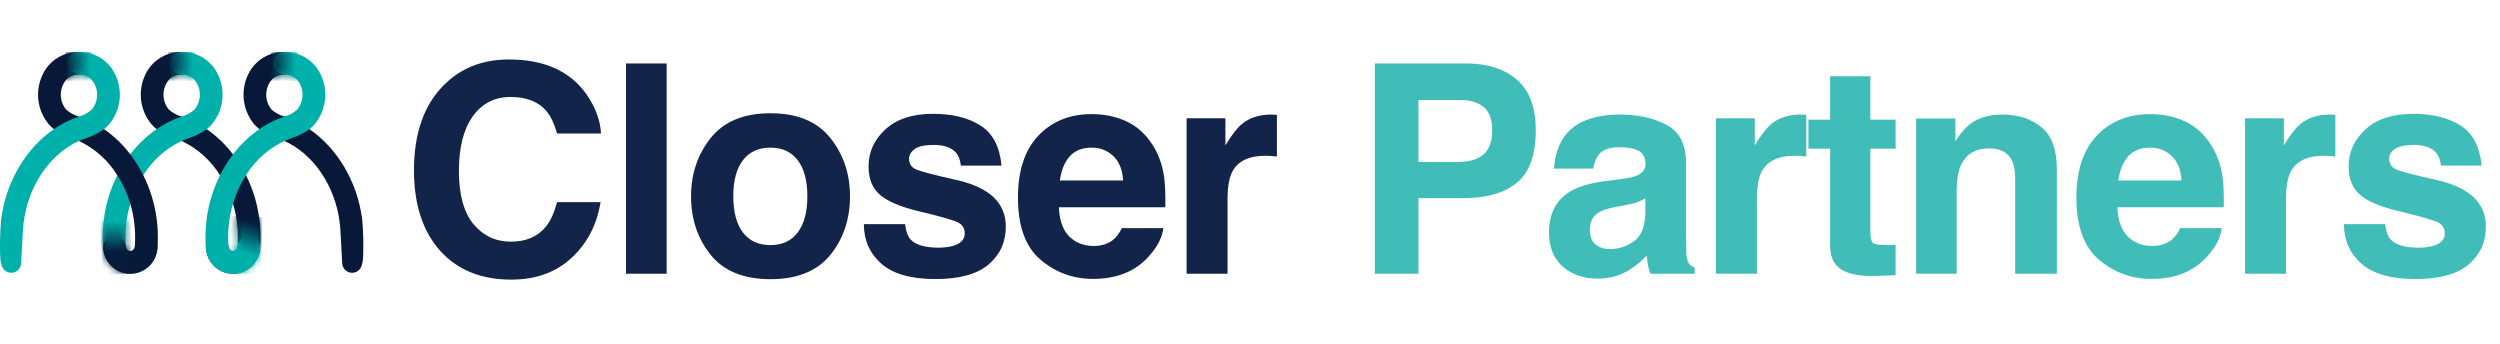 <svg width="385" height="53" viewBox="0 0 385 53" fill="none" xmlns="http://www.w3.org/2000/svg">
<path d="M63.751 26.23C63.751 20.576 65.267 16.218 68.299 13.156C70.936 10.49 74.29 9.157 78.362 9.157C83.811 9.157 87.796 10.944 90.315 14.518C91.707 16.525 92.454 18.539 92.557 20.561H85.789C85.35 19.008 84.786 17.836 84.097 17.045C82.867 15.639 81.043 14.936 78.626 14.936C76.165 14.936 74.224 15.932 72.803 17.924C71.382 19.902 70.672 22.707 70.672 26.34C70.672 29.973 71.419 32.697 72.913 34.514C74.422 36.315 76.334 37.216 78.648 37.216C81.021 37.216 82.83 36.44 84.075 34.887C84.764 34.052 85.335 32.8 85.789 31.13H92.491C91.905 34.66 90.403 37.531 87.986 39.743C85.584 41.955 82.501 43.061 78.736 43.061C74.078 43.061 70.415 41.567 67.749 38.578C65.084 35.576 63.751 31.459 63.751 26.23ZM102.665 42.16H96.403V9.772H102.665V42.16ZM118.64 37.743C120.471 37.743 121.877 37.092 122.859 35.788C123.84 34.484 124.331 32.631 124.331 30.229C124.331 27.826 123.84 25.981 122.859 24.692C121.877 23.388 120.471 22.736 118.64 22.736C116.809 22.736 115.395 23.388 114.399 24.692C113.418 25.981 112.927 27.826 112.927 30.229C112.927 32.631 113.418 34.484 114.399 35.788C115.395 37.092 116.809 37.743 118.64 37.743ZM130.901 30.229C130.901 33.745 129.89 36.755 127.868 39.26C125.847 41.75 122.778 42.995 118.662 42.995C114.546 42.995 111.477 41.75 109.455 39.26C107.434 36.755 106.423 33.745 106.423 30.229C106.423 26.772 107.434 23.776 109.455 21.242C111.477 18.708 114.546 17.441 118.662 17.441C122.778 17.441 125.847 18.708 127.868 21.242C129.89 23.776 130.901 26.772 130.901 30.229ZM139.383 34.514C139.515 35.627 139.8 36.418 140.24 36.887C141.016 37.722 142.452 38.139 144.547 38.139C145.777 38.139 146.751 37.956 147.469 37.59C148.201 37.224 148.568 36.674 148.568 35.942C148.568 35.239 148.275 34.704 147.689 34.338C147.103 33.972 144.927 33.342 141.163 32.448C138.453 31.774 136.541 30.932 135.428 29.921C134.315 28.925 133.758 27.49 133.758 25.615C133.758 23.403 134.622 21.506 136.351 19.924C138.094 18.327 140.54 17.529 143.69 17.529C146.678 17.529 149.11 18.129 150.985 19.33C152.874 20.517 153.958 22.575 154.237 25.505H147.974C147.886 24.699 147.659 24.062 147.293 23.593C146.605 22.744 145.433 22.319 143.778 22.319C142.415 22.319 141.441 22.531 140.855 22.956C140.284 23.381 139.998 23.879 139.998 24.45C139.998 25.168 140.306 25.688 140.921 26.01C141.536 26.347 143.712 26.926 147.447 27.746C149.937 28.332 151.805 29.218 153.05 30.405C154.28 31.606 154.896 33.107 154.896 34.909C154.896 37.282 154.009 39.223 152.237 40.732C150.479 42.226 147.755 42.973 144.063 42.973C140.299 42.973 137.515 42.182 135.714 40.6C133.926 39.003 133.033 36.974 133.033 34.514H139.383ZM168.102 22.736C166.652 22.736 165.524 23.19 164.718 24.099C163.927 25.007 163.429 26.237 163.224 27.79H172.958C172.856 26.135 172.35 24.882 171.442 24.033C170.548 23.168 169.435 22.736 168.102 22.736ZM168.102 17.573C170.094 17.573 171.889 17.946 173.485 18.693C175.082 19.44 176.4 20.619 177.441 22.231C178.378 23.652 178.986 25.3 179.264 27.175C179.425 28.273 179.491 29.855 179.462 31.921H163.07C163.158 34.323 163.913 36.008 165.334 36.974C166.198 37.575 167.238 37.875 168.454 37.875C169.743 37.875 170.79 37.509 171.596 36.777C172.035 36.381 172.423 35.832 172.76 35.129H179.154C178.993 36.55 178.254 37.993 176.935 39.457C174.884 41.786 172.013 42.951 168.322 42.951C165.275 42.951 162.587 41.97 160.258 40.007C157.929 38.044 156.764 34.85 156.764 30.427C156.764 26.281 157.812 23.102 159.906 20.89C162.016 18.679 164.748 17.573 168.102 17.573ZM195.811 17.639C195.928 17.639 196.023 17.646 196.096 17.66C196.184 17.66 196.367 17.668 196.646 17.683V24.099C196.25 24.055 195.898 24.025 195.591 24.011C195.283 23.996 195.034 23.989 194.844 23.989C192.324 23.989 190.632 24.809 189.768 26.45C189.285 27.372 189.043 28.793 189.043 30.712V42.16H182.737V18.21H188.713V22.385C189.68 20.788 190.522 19.697 191.24 19.111C192.412 18.129 193.936 17.639 195.811 17.639Z" fill="#13244A"/>
<path d="M229.804 20.078C229.804 18.393 229.357 17.192 228.464 16.474C227.585 15.756 226.347 15.397 224.75 15.397H218.444V24.933H224.75C226.347 24.933 227.585 24.545 228.464 23.769C229.357 22.993 229.804 21.762 229.804 20.078ZM236.506 20.034C236.506 23.857 235.539 26.559 233.605 28.142C231.672 29.724 228.91 30.515 225.322 30.515H218.444V42.16H211.721V9.772H225.827C229.079 9.772 231.672 10.607 233.605 12.277C235.539 13.947 236.506 16.533 236.506 20.034ZM253.382 30.515C252.986 30.764 252.583 30.969 252.173 31.13C251.778 31.276 251.228 31.415 250.525 31.547L249.119 31.811C247.8 32.045 246.856 32.331 246.284 32.668C245.318 33.239 244.834 34.125 244.834 35.327C244.834 36.396 245.127 37.172 245.713 37.656C246.314 38.124 247.039 38.359 247.888 38.359C249.236 38.359 250.474 37.963 251.602 37.172C252.744 36.381 253.338 34.938 253.382 32.844V30.515ZM249.58 27.592C250.738 27.446 251.565 27.263 252.063 27.043C252.957 26.662 253.404 26.069 253.404 25.263C253.404 24.282 253.059 23.608 252.371 23.242C251.697 22.861 250.701 22.67 249.383 22.67C247.903 22.67 246.856 23.037 246.24 23.769C245.801 24.311 245.508 25.043 245.362 25.966H239.319C239.451 23.872 240.037 22.15 241.077 20.803C242.732 18.693 245.574 17.639 249.602 17.639C252.224 17.639 254.553 18.159 256.59 19.199C258.626 20.239 259.644 22.201 259.644 25.087V36.074C259.644 36.835 259.658 37.758 259.688 38.842C259.732 39.663 259.856 40.219 260.061 40.512C260.266 40.805 260.574 41.047 260.984 41.237V42.16H254.173C253.982 41.677 253.85 41.222 253.777 40.798C253.704 40.373 253.645 39.889 253.601 39.347C252.737 40.285 251.741 41.083 250.613 41.743C249.265 42.519 247.742 42.907 246.043 42.907C243.875 42.907 242.08 42.292 240.659 41.061C239.253 39.816 238.55 38.059 238.55 35.788C238.55 32.844 239.685 30.712 241.956 29.394C243.201 28.676 245.032 28.163 247.449 27.856L249.58 27.592ZM277.333 17.639C277.45 17.639 277.545 17.646 277.618 17.66C277.706 17.66 277.889 17.668 278.168 17.683V24.099C277.772 24.055 277.421 24.025 277.113 24.011C276.805 23.996 276.556 23.989 276.366 23.989C273.846 23.989 272.154 24.809 271.29 26.45C270.807 27.372 270.565 28.793 270.565 30.712V42.16H264.259V18.21H270.235V22.385C271.202 20.788 272.045 19.697 272.762 19.111C273.934 18.129 275.458 17.639 277.333 17.639ZM278.498 22.89V18.43H281.838V11.75H288.034V18.43H291.923V22.89H288.034V35.546C288.034 36.528 288.159 37.143 288.408 37.392C288.657 37.626 289.418 37.743 290.693 37.743C290.883 37.743 291.081 37.743 291.286 37.743C291.506 37.729 291.718 37.714 291.923 37.7V42.38L288.957 42.49C285.998 42.592 283.977 42.08 282.893 40.952C282.189 40.234 281.838 39.128 281.838 37.634V22.89H278.498ZM308.316 17.639C310.791 17.639 312.813 18.29 314.38 19.594C315.962 20.883 316.753 23.029 316.753 26.032V42.16H310.337V27.592C310.337 26.332 310.169 25.366 309.832 24.692C309.217 23.461 308.045 22.846 306.316 22.846C304.192 22.846 302.735 23.747 301.944 25.549C301.534 26.501 301.329 27.717 301.329 29.196V42.16H295.088V18.254H301.131V21.747C301.936 20.517 302.698 19.631 303.416 19.089C304.705 18.122 306.338 17.639 308.316 17.639ZM331.102 22.736C329.652 22.736 328.524 23.19 327.719 24.099C326.928 25.007 326.43 26.237 326.224 27.79H335.958C335.856 26.135 335.35 24.882 334.442 24.033C333.549 23.168 332.435 22.736 331.102 22.736ZM331.102 17.573C333.095 17.573 334.889 17.946 336.486 18.693C338.082 19.44 339.401 20.619 340.441 22.231C341.378 23.652 341.986 25.3 342.264 27.175C342.426 28.273 342.492 29.855 342.462 31.921H326.071C326.159 34.323 326.913 36.008 328.334 36.974C329.198 37.575 330.238 37.875 331.454 37.875C332.743 37.875 333.79 37.509 334.596 36.777C335.035 36.381 335.424 35.832 335.761 35.129H342.155C341.993 36.55 341.254 37.993 339.935 39.457C337.885 41.786 335.013 42.951 331.322 42.951C328.275 42.951 325.587 41.97 323.258 40.007C320.929 38.044 319.764 34.85 319.764 30.427C319.764 26.281 320.812 23.102 322.907 20.89C325.016 18.679 327.748 17.573 331.102 17.573ZM358.811 17.639C358.928 17.639 359.023 17.646 359.096 17.66C359.184 17.66 359.367 17.668 359.646 17.683V24.099C359.25 24.055 358.899 24.025 358.591 24.011C358.283 23.996 358.034 23.989 357.844 23.989C355.324 23.989 353.633 24.809 352.768 26.45C352.285 27.372 352.043 28.793 352.043 30.712V42.16H345.737V18.21H351.714V22.385C352.68 20.788 353.523 19.697 354.24 19.111C355.412 18.129 356.936 17.639 358.811 17.639ZM367.315 34.514C367.447 35.627 367.733 36.418 368.172 36.887C368.948 37.722 370.384 38.139 372.479 38.139C373.709 38.139 374.683 37.956 375.401 37.59C376.133 37.224 376.5 36.674 376.5 35.942C376.5 35.239 376.207 34.704 375.621 34.338C375.035 33.972 372.859 33.342 369.095 32.448C366.385 31.774 364.473 30.932 363.36 29.921C362.247 28.925 361.69 27.49 361.69 25.615C361.69 23.403 362.554 21.506 364.283 19.924C366.026 18.327 368.472 17.529 371.622 17.529C374.61 17.529 377.042 18.129 378.917 19.33C380.806 20.517 381.89 22.575 382.169 25.505H375.906C375.818 24.699 375.591 24.062 375.225 23.593C374.537 22.744 373.365 22.319 371.71 22.319C370.347 22.319 369.373 22.531 368.787 22.956C368.216 23.381 367.93 23.879 367.93 24.45C367.93 25.168 368.238 25.688 368.853 26.01C369.468 26.347 371.644 26.926 375.379 27.746C377.869 28.332 379.737 29.218 380.982 30.405C382.212 31.606 382.828 33.107 382.828 34.909C382.828 37.282 381.941 39.223 380.169 40.732C378.411 42.226 375.687 42.973 371.995 42.973C368.231 42.973 365.447 42.182 363.646 40.6C361.858 39.003 360.965 36.974 360.965 34.514H367.315Z" fill="#41BDB9"/>
<path d="M40.104 37.653C40.097 37.807 40.09 37.968 40.076 38.115C40.077 38.162 40.075 38.209 40.07 38.255C40.056 38.395 40.042 38.528 40.014 38.667C39.973 38.914 39.907 39.155 39.818 39.388C39.782 39.493 39.734 39.605 39.692 39.709C39.685 39.723 39.678 39.731 39.671 39.745C39.635 39.831 39.592 39.916 39.545 39.996C39.447 40.157 39.349 40.311 39.244 40.458C39.19 40.533 39.131 40.606 39.069 40.675C38.985 40.766 38.908 40.864 38.817 40.948C38.743 41.032 38.662 41.109 38.574 41.178C38.564 41.189 38.552 41.199 38.539 41.206C38.441 41.283 38.35 41.353 38.245 41.423C38.144 41.494 38.039 41.559 37.93 41.619C37.696 41.751 37.451 41.861 37.196 41.948C37.119 41.976 37.049 41.996 36.972 42.018L36.797 42.062C36.728 42.077 36.658 42.089 36.588 42.097C36.538 42.11 36.486 42.117 36.434 42.118C36.364 42.132 36.301 42.139 36.231 42.146C36.203 42.146 36.17 42.153 36.14 42.153L36.035 42.16H35.852C35.776 42.16 35.699 42.153 35.622 42.153C35.594 42.153 35.561 42.146 35.531 42.146C35.517 42.146 35.51 42.146 35.503 42.139C35.437 42.139 35.371 42.132 35.307 42.118C35.272 42.117 35.237 42.112 35.202 42.104C35.115 42.094 35.028 42.078 34.943 42.055C34.901 42.048 34.859 42.034 34.825 42.027C34.72 41.999 34.622 41.971 34.524 41.936C34.51 41.929 34.503 41.929 34.489 41.922C34.379 41.885 34.271 41.84 34.167 41.789C34.054 41.74 33.944 41.684 33.839 41.621C33.727 41.56 33.629 41.495 33.523 41.425C33.418 41.355 33.328 41.279 33.23 41.202L32.957 40.95C32.868 40.864 32.784 40.773 32.705 40.677C32.621 40.579 32.545 40.481 32.475 40.383C32.405 40.279 32.335 40.173 32.272 40.069C32.209 39.965 32.153 39.858 32.104 39.747C31.94 39.406 31.824 39.043 31.761 38.67C31.733 38.53 31.719 38.397 31.705 38.257C31.699 38.211 31.697 38.164 31.698 38.117C31.698 37.666 31.872 37.233 32.184 36.907C32.496 36.581 32.922 36.389 33.373 36.37C33.823 36.35 34.264 36.507 34.602 36.805C34.941 37.103 35.151 37.521 35.188 37.97C35.202 38.148 35.276 38.316 35.398 38.446C35.426 38.488 35.461 38.523 35.503 38.551L35.545 38.572L35.587 38.593C35.627 38.612 35.67 38.629 35.713 38.642C35.74 38.65 35.768 38.655 35.797 38.656C35.807 38.662 35.82 38.664 35.832 38.663C35.932 38.67 36.033 38.654 36.126 38.617C36.219 38.579 36.303 38.521 36.37 38.446C36.426 38.388 36.473 38.322 36.51 38.25C36.531 38.205 36.547 38.158 36.559 38.11C36.572 38.065 36.582 38.018 36.587 37.97C36.587 37.936 36.594 37.9 36.594 37.866C36.601 37.744 36.608 37.622 36.615 37.495C36.664 36.414 36.622 35.331 36.489 34.257C36.454 33.971 36.412 33.683 36.364 33.406C36.244 32.721 36.084 32.045 35.885 31.38C35.428 29.829 34.754 28.351 33.884 26.988C32.467 24.694 30.416 22.86 27.977 21.708C27.907 21.673 27.831 21.638 27.761 21.61C27.474 21.491 27.181 21.379 26.887 21.275C25.898 20.959 24.966 20.489 24.124 19.882C23.829 19.661 23.56 19.408 23.32 19.128C22.463 18.095 21.916 16.841 21.74 15.511C21.564 14.181 21.767 12.829 22.326 11.609C22.658 10.853 23.141 10.173 23.746 9.611C24.352 9.05 25.066 8.618 25.844 8.343C26.498 8.115 27.186 7.999 27.879 8C27.912 7.999 27.945 8.002 27.977 8.008C28.423 8.031 28.843 8.225 29.151 8.549C29.458 8.873 29.629 9.302 29.629 9.749C29.629 10.196 29.458 10.625 29.151 10.949C28.843 11.273 28.423 11.467 27.977 11.49C27.945 11.496 27.912 11.498 27.88 11.497C27.484 11.486 27.092 11.571 26.737 11.746C26.382 11.921 26.076 12.18 25.844 12.501C25.712 12.677 25.599 12.867 25.509 13.068C25.226 13.677 25.12 14.353 25.202 15.019C25.283 15.685 25.549 16.316 25.97 16.839C26.54 17.365 27.228 17.744 27.977 17.946C28.019 17.959 28.061 17.98 28.103 17.994C28.446 18.12 28.789 18.253 29.125 18.393C30.075 18.799 30.982 19.301 31.831 19.89C33.382 20.959 34.749 22.272 35.88 23.778C36.655 24.775 37.325 25.848 37.881 26.981C38.898 28.997 39.578 31.166 39.895 33.401C39.923 33.541 39.937 33.681 39.956 33.821C40.116 35.092 40.165 36.374 40.102 37.653" fill="#071838"/>
<path d="M32.637 19.128C32.396 19.408 32.127 19.664 31.833 19.89C30.989 20.491 30.057 20.959 29.07 21.275C28.777 21.379 28.483 21.491 28.196 21.61C28.127 21.639 28.049 21.671 27.979 21.708C25.54 22.859 23.485 24.69 22.063 26.981C21.192 28.345 20.521 29.827 20.07 31.381C19.829 32.161 19.646 32.958 19.522 33.765C19.501 33.926 19.48 34.087 19.461 34.255C19.326 35.328 19.286 36.412 19.34 37.493C19.347 37.654 19.354 37.807 19.367 37.969C19.381 38.146 19.455 38.314 19.577 38.444C19.631 38.505 19.695 38.554 19.767 38.591C19.804 38.617 19.847 38.634 19.892 38.64C19.92 38.648 19.948 38.653 19.976 38.654C19.987 38.66 19.999 38.663 20.011 38.661H20.081C20.259 38.653 20.427 38.575 20.549 38.444C20.605 38.386 20.652 38.32 20.689 38.248C20.71 38.203 20.727 38.157 20.739 38.108C20.745 38.066 20.753 38.017 20.759 37.969C20.761 37.933 20.765 37.898 20.773 37.863C20.837 37.426 21.064 37.028 21.409 36.751C21.754 36.474 22.191 36.338 22.632 36.37C23.073 36.401 23.486 36.599 23.787 36.923C24.088 37.247 24.256 37.673 24.256 38.115C24.256 38.164 24.249 38.206 24.249 38.255C24.235 38.395 24.221 38.528 24.194 38.668C24.15 38.913 24.084 39.154 23.998 39.388C23.962 39.493 23.914 39.605 23.872 39.71C23.858 39.717 23.858 39.731 23.85 39.745L23.725 39.996C23.636 40.157 23.535 40.311 23.424 40.458C23.37 40.533 23.311 40.606 23.25 40.675C23.166 40.766 23.088 40.864 22.998 40.948C22.92 41.024 22.836 41.102 22.754 41.178C22.74 41.184 22.728 41.193 22.72 41.206C22.622 41.283 22.53 41.353 22.426 41.423C22.324 41.494 22.219 41.56 22.111 41.619C22.01 41.681 21.905 41.735 21.796 41.78C21.66 41.843 21.519 41.899 21.377 41.948C21.3 41.976 21.23 41.997 21.153 42.018L20.978 42.06C20.908 42.074 20.838 42.088 20.768 42.095C20.718 42.109 20.666 42.116 20.614 42.116C20.547 42.129 20.48 42.138 20.411 42.144C20.383 42.144 20.351 42.151 20.321 42.151C20.244 42.151 20.167 42.158 20.083 42.158H19.9L19.802 42.151C19.768 42.151 19.742 42.144 19.712 42.144C19.637 42.138 19.562 42.129 19.488 42.116C19.453 42.114 19.417 42.11 19.383 42.102C19.295 42.092 19.209 42.076 19.124 42.053C19.083 42.047 19.042 42.038 19.003 42.025C18.898 41.997 18.8 41.969 18.702 41.934C18.689 41.932 18.677 41.928 18.667 41.92C18.557 41.883 18.45 41.839 18.346 41.787C18.233 41.738 18.123 41.682 18.017 41.619C17.905 41.558 17.807 41.493 17.702 41.423C17.598 41.353 17.506 41.276 17.408 41.2L17.135 40.948C17.046 40.862 16.962 40.771 16.883 40.675C16.799 40.577 16.723 40.479 16.653 40.382C16.583 40.284 16.513 40.172 16.45 40.066C16.387 39.963 16.331 39.856 16.282 39.745C16.118 39.404 16.003 39.041 15.939 38.668C15.911 38.528 15.897 38.395 15.883 38.255C15.878 38.209 15.876 38.162 15.877 38.115C15.855 37.969 15.855 37.807 15.841 37.654C15.782 36.377 15.832 35.097 15.989 33.828C15.989 33.807 15.995 33.786 15.995 33.767C16.296 31.408 16.995 29.116 18.063 26.991C18.624 25.86 19.291 24.785 20.057 23.781C21.197 22.276 22.568 20.962 24.12 19.888C24.968 19.299 25.874 18.798 26.824 18.393C27.16 18.254 27.51 18.12 27.852 17.994C27.894 17.98 27.936 17.96 27.978 17.946C28.725 17.742 29.413 17.363 29.985 16.841C30.404 16.317 30.67 15.687 30.751 15.021C30.833 14.355 30.727 13.679 30.447 13.069C30.354 12.866 30.239 12.674 30.105 12.496C29.873 12.178 29.567 11.921 29.214 11.747C28.861 11.573 28.471 11.488 28.077 11.498C28.045 11.499 28.012 11.496 27.98 11.491C27.534 11.467 27.114 11.273 26.807 10.949C26.499 10.625 26.328 10.196 26.328 9.749C26.328 9.303 26.499 8.873 26.807 8.549C27.114 8.225 27.534 8.031 27.98 8.008C28.012 8.002 28.045 8 28.077 8C28.768 7.995 29.455 8.111 30.106 8.343C30.887 8.617 31.604 9.048 32.211 9.612C32.818 10.175 33.302 10.857 33.634 11.616C34.189 12.835 34.39 14.186 34.214 15.514C34.039 16.842 33.493 18.094 32.64 19.127" fill="#00B0AA"/>
<mask id="mask0_1_527" style="mask-type:luminance" maskUnits="userSpaceOnUse" x="25" y="8" width="6" height="5">
<path d="M27.98 8.012C27.948 8.006 27.915 8.003 27.882 8.004C27.189 8.002 26.5 8.118 25.845 8.347V12.508C26.076 12.187 26.383 11.927 26.737 11.752C27.092 11.576 27.485 11.49 27.88 11.501C27.914 11.502 27.947 11.5 27.98 11.494C28.012 11.5 28.045 11.502 28.078 11.501C28.471 11.492 28.862 11.578 29.215 11.752C29.568 11.926 29.873 12.184 30.105 12.502V8.347C29.454 8.115 28.767 7.999 28.076 8.004C28.044 8.003 28.012 8.006 27.98 8.012Z" fill="white"/>
</mask>
<g mask="url(#mask0_1_527)">
<path d="M30.105 8.005H25.845V12.509H30.105V8.005Z" fill="url(#paint0_linear_1_527)"/>
</g>
<path d="M39.139 19.128C39.38 19.408 39.65 19.664 39.943 19.89C40.786 20.491 41.718 20.959 42.705 21.275C42.999 21.379 43.293 21.491 43.58 21.61C43.65 21.639 43.727 21.671 43.797 21.708C48.279 23.722 51.615 28.618 52.312 34.255C52.373 34.724 52.41 35.199 52.434 35.668L52.706 40.585C52.728 40.91 52.854 41.221 53.065 41.47C53.276 41.718 53.562 41.893 53.88 41.968C54.198 42.042 54.531 42.012 54.831 41.883C55.131 41.754 55.381 41.532 55.545 41.249C55.599 41.154 55.644 41.053 55.679 40.948C55.792 40.623 55.863 40.285 55.889 39.941C55.91 39.745 55.917 39.543 55.931 39.34C55.99 37.501 55.941 35.661 55.784 33.828C55.057 28.03 51.972 22.848 47.65 19.883C46.803 19.296 45.899 18.797 44.951 18.393C44.615 18.254 44.266 18.12 43.923 17.994C43.881 17.98 43.839 17.96 43.797 17.946C43.05 17.742 42.362 17.363 41.79 16.841C41.371 16.317 41.106 15.687 41.024 15.021C40.943 14.355 41.048 13.679 41.328 13.069C41.421 12.866 41.536 12.674 41.671 12.496C41.903 12.178 42.209 11.921 42.562 11.747C42.915 11.573 43.305 11.488 43.699 11.498C43.831 11.498 43.863 11.498 44.556 11.117C44.823 10.981 45.047 10.774 45.204 10.519C45.361 10.264 45.444 9.97 45.445 9.671C45.426 9.238 45.246 8.828 44.941 8.521C44.636 8.213 44.228 8.03 43.795 8.008C43.764 8.002 43.731 8 43.699 8C43.008 7.995 42.321 8.111 41.67 8.343C40.889 8.617 40.173 9.049 39.567 9.612C38.96 10.175 38.476 10.857 38.145 11.616C37.59 12.835 37.389 14.186 37.565 15.514C37.74 16.842 38.286 18.095 39.139 19.128Z" fill="#071838"/>
<path d="M48.455 19.128C48.214 19.408 47.944 19.664 47.651 19.89C46.807 20.491 45.875 20.959 44.887 21.275C44.593 21.379 44.3 21.491 44.013 21.61C43.943 21.639 43.866 21.671 43.796 21.708C41.356 22.859 39.302 24.69 37.879 26.981C37.008 28.345 36.337 29.827 35.885 31.381C35.597 32.319 35.393 33.28 35.277 34.255C35.142 35.328 35.101 36.412 35.155 37.493C35.162 37.654 35.169 37.807 35.183 37.969C35.197 38.146 35.271 38.314 35.393 38.444C35.424 38.478 35.46 38.509 35.498 38.535C35.512 38.549 35.526 38.556 35.54 38.57L35.582 38.591C35.623 38.61 35.665 38.627 35.708 38.64C35.735 38.648 35.764 38.653 35.792 38.654C35.803 38.66 35.815 38.662 35.827 38.661C35.927 38.668 36.027 38.652 36.121 38.614C36.214 38.577 36.297 38.519 36.365 38.444C36.421 38.386 36.468 38.32 36.505 38.248C36.526 38.203 36.542 38.157 36.554 38.108C36.561 38.066 36.568 38.017 36.575 37.969C36.576 37.933 36.581 37.898 36.589 37.863C36.652 37.426 36.88 37.028 37.224 36.751C37.569 36.474 38.006 36.338 38.447 36.37C38.889 36.401 39.301 36.599 39.603 36.923C39.904 37.247 40.072 37.673 40.072 38.115C40.073 38.162 40.07 38.209 40.065 38.255C40.051 38.395 40.037 38.528 40.009 38.668C39.968 38.914 39.903 39.155 39.813 39.388C39.778 39.493 39.729 39.605 39.687 39.71C39.68 39.724 39.673 39.731 39.666 39.745C39.63 39.831 39.588 39.915 39.541 39.996C39.451 40.157 39.35 40.311 39.239 40.458C39.185 40.533 39.127 40.606 39.065 40.675C38.981 40.766 38.904 40.864 38.813 40.948C38.739 41.032 38.657 41.109 38.57 41.178C38.56 41.19 38.548 41.199 38.535 41.206C38.437 41.283 38.346 41.353 38.241 41.423C38.14 41.494 38.035 41.56 37.926 41.619C37.826 41.681 37.721 41.735 37.612 41.78C37.478 41.85 37.337 41.907 37.192 41.948C37.115 41.976 37.045 41.997 36.968 42.018L36.797 42.062C36.727 42.076 36.657 42.09 36.587 42.097C36.537 42.111 36.486 42.118 36.434 42.118C36.366 42.131 36.299 42.14 36.23 42.146C36.203 42.146 36.17 42.153 36.14 42.153C36.063 42.153 35.986 42.16 35.902 42.16H35.719L35.622 42.153C35.594 42.153 35.561 42.146 35.531 42.146C35.517 42.146 35.51 42.146 35.503 42.139C35.437 42.14 35.371 42.132 35.307 42.118C35.272 42.117 35.236 42.112 35.202 42.104C35.115 42.095 35.028 42.078 34.943 42.055C34.901 42.048 34.859 42.034 34.822 42.027C34.717 41.999 34.619 41.971 34.521 41.936C34.507 41.929 34.5 41.929 34.486 41.922C34.376 41.885 34.269 41.841 34.165 41.79C34.052 41.74 33.942 41.684 33.836 41.622C33.724 41.561 33.626 41.496 33.521 41.426C33.417 41.356 33.325 41.279 33.227 41.202L32.954 40.95C32.865 40.864 32.781 40.773 32.703 40.677C32.619 40.579 32.542 40.482 32.472 40.384C32.402 40.286 32.332 40.174 32.27 40.069C32.206 39.965 32.15 39.858 32.102 39.747C31.937 39.406 31.822 39.044 31.759 38.67C31.73 38.531 31.716 38.397 31.703 38.258C31.697 38.211 31.695 38.164 31.696 38.118C31.675 37.971 31.675 37.81 31.661 37.656C31.602 36.379 31.651 35.099 31.808 33.831C32.107 31.449 32.809 29.136 33.885 26.991C34.445 25.86 35.113 24.785 35.878 23.781C37.018 22.276 38.39 20.962 39.941 19.888C40.788 19.301 41.693 18.802 42.641 18.398C42.977 18.259 43.326 18.125 43.669 17.999C43.711 17.985 43.753 17.965 43.795 17.951C44.542 17.747 45.23 17.368 45.802 16.846C46.221 16.322 46.486 15.691 46.568 15.025C46.65 14.36 46.544 13.684 46.264 13.074C46.171 12.871 46.056 12.679 45.921 12.501C45.69 12.182 45.385 11.924 45.032 11.75C44.679 11.575 44.289 11.489 43.895 11.498C43.862 11.499 43.83 11.497 43.797 11.491C43.351 11.467 42.931 11.273 42.624 10.949C42.317 10.625 42.145 10.196 42.145 9.749C42.145 9.303 42.317 8.873 42.624 8.549C42.931 8.225 43.351 8.031 43.797 8.008C43.83 8.002 43.862 8 43.895 8C44.585 7.996 45.271 8.112 45.921 8.343C46.703 8.617 47.419 9.049 48.026 9.612C48.633 10.175 49.118 10.858 49.449 11.616C50.004 12.836 50.206 14.186 50.03 15.514C49.854 16.843 49.308 18.095 48.455 19.128Z" fill="#00B0AA"/>
<mask id="mask1_1_527" style="mask-type:luminance" maskUnits="userSpaceOnUse" x="41" y="8" width="5" height="5">
<path d="M43.801 8.012C43.768 8.006 43.736 8.003 43.703 8.004C43.009 8.002 42.32 8.118 41.665 8.347V12.508C41.897 12.187 42.203 11.927 42.559 11.751C42.914 11.576 43.307 11.49 43.703 11.501C43.736 11.502 43.768 11.5 43.801 11.494C43.833 11.5 43.866 11.502 43.899 11.501C44.292 11.491 44.683 11.577 45.036 11.752C45.389 11.926 45.695 12.184 45.926 12.502V8.347C45.276 8.115 44.589 7.999 43.899 8.004C43.866 8.003 43.833 8.006 43.801 8.012Z" fill="white"/>
</mask>
<g mask="url(#mask1_1_527)">
<path d="M45.926 8.004H41.666V12.508H45.926V8.004Z" fill="url(#paint1_linear_1_527)"/>
</g>
<path d="M24.287 37.653C24.28 37.807 24.272 37.968 24.258 38.115C24.258 38.164 24.252 38.206 24.252 38.255C24.24 38.393 24.221 38.531 24.196 38.667C24.152 38.913 24.087 39.154 24 39.388C23.965 39.493 23.916 39.605 23.874 39.709C23.86 39.717 23.86 39.731 23.853 39.745L23.727 39.996C23.629 40.157 23.531 40.311 23.426 40.458C23.372 40.533 23.313 40.606 23.251 40.675C23.168 40.766 23.09 40.864 23 40.948C22.923 41.024 22.839 41.102 22.756 41.178C22.742 41.184 22.73 41.193 22.722 41.206C22.623 41.283 22.533 41.353 22.428 41.423C22.327 41.494 22.222 41.559 22.114 41.619C22.013 41.681 21.908 41.734 21.799 41.78C21.666 41.841 21.519 41.898 21.379 41.948C21.302 41.976 21.232 41.996 21.156 42.018C21.1 42.032 21.034 42.046 20.98 42.059C20.911 42.075 20.841 42.086 20.771 42.094C20.721 42.108 20.669 42.115 20.617 42.115C20.547 42.13 20.484 42.136 20.413 42.144C20.386 42.144 20.353 42.15 20.323 42.15L20.218 42.157H20.011C19.941 42.159 19.871 42.156 19.802 42.15C19.766 42.15 19.741 42.144 19.711 42.144C19.636 42.138 19.561 42.129 19.487 42.115C19.452 42.114 19.416 42.109 19.382 42.102C19.294 42.092 19.208 42.075 19.123 42.052C19.082 42.047 19.041 42.037 19.002 42.024C18.896 41.996 18.799 41.968 18.701 41.934C18.687 41.934 18.68 41.926 18.666 41.92C18.556 41.883 18.448 41.838 18.344 41.786C18.231 41.738 18.121 41.682 18.016 41.619C17.904 41.558 17.805 41.493 17.701 41.423C17.596 41.353 17.505 41.276 17.406 41.2L17.134 40.948C17.045 40.862 16.961 40.77 16.883 40.675C16.798 40.577 16.722 40.479 16.652 40.381C16.582 40.283 16.512 40.171 16.449 40.066C16.386 39.962 16.33 39.855 16.28 39.745C16.116 39.403 16.001 39.041 15.938 38.667C15.913 38.531 15.894 38.393 15.883 38.255C15.877 38.209 15.874 38.162 15.875 38.115C15.875 37.664 16.049 37.23 16.361 36.904C16.673 36.579 17.099 36.386 17.55 36.367C18 36.348 18.441 36.504 18.779 36.802C19.118 37.101 19.328 37.518 19.365 37.968C19.379 38.146 19.453 38.314 19.575 38.444C19.628 38.504 19.692 38.554 19.763 38.591C19.801 38.617 19.844 38.634 19.89 38.639C19.917 38.648 19.945 38.652 19.974 38.653C19.98 38.661 19.995 38.661 20.008 38.661H20.079C20.257 38.652 20.425 38.574 20.547 38.444C20.603 38.386 20.651 38.32 20.687 38.248C20.708 38.203 20.724 38.156 20.735 38.108C20.749 38.062 20.758 38.015 20.764 37.968C20.764 37.933 20.77 37.898 20.77 37.863C20.777 37.742 20.785 37.62 20.791 37.493C20.841 36.412 20.8 35.329 20.67 34.255C20.551 33.281 20.35 32.319 20.067 31.38C19.611 29.829 18.937 28.351 18.067 26.988C16.65 24.693 14.597 22.859 12.158 21.708C12.088 21.673 12.011 21.638 11.941 21.61C11.655 21.491 11.361 21.379 11.067 21.275C10.079 20.959 9.146 20.489 8.304 19.882C8.009 19.661 7.74 19.408 7.5 19.128C6.644 18.095 6.096 16.841 5.921 15.511C5.745 14.181 5.949 12.829 6.508 11.609C6.84 10.853 7.323 10.173 7.928 9.611C8.534 9.05 9.248 8.618 10.026 8.343C10.68 8.115 11.368 7.999 12.061 8C12.094 7.999 12.127 8.002 12.159 8.008C12.605 8.031 13.025 8.225 13.332 8.549C13.64 8.873 13.811 9.302 13.811 9.749C13.811 10.196 13.64 10.625 13.332 10.949C13.025 11.273 12.605 11.467 12.159 11.49C12.127 11.496 12.094 11.498 12.061 11.497C11.666 11.486 11.274 11.571 10.919 11.746C10.564 11.921 10.258 12.181 10.026 12.501C9.894 12.677 9.782 12.867 9.691 13.068C9.409 13.677 9.303 14.352 9.384 15.019C9.466 15.685 9.732 16.316 10.152 16.839C10.722 17.364 11.411 17.743 12.159 17.944C12.201 17.957 12.243 17.979 12.285 17.992C12.628 18.118 12.971 18.251 13.307 18.391C14.257 18.797 15.164 19.299 16.013 19.888C17.563 20.957 18.931 22.27 20.062 23.776C20.836 24.773 21.507 25.846 22.062 26.979C23.139 29.125 23.842 31.438 24.14 33.819C24.3 35.09 24.349 36.372 24.287 37.651" fill="#071838"/>
<mask id="mask2_1_527" style="mask-type:luminance" maskUnits="userSpaceOnUse" x="35" y="33" width="6" height="10">
<path d="M36.362 33.401C36.412 33.68 36.454 33.968 36.488 34.252C36.621 35.326 36.663 36.409 36.614 37.49C36.607 37.616 36.601 37.742 36.593 37.861C36.585 37.895 36.581 37.931 36.58 37.966C36.573 38.015 36.566 38.064 36.558 38.105C36.547 38.154 36.53 38.201 36.51 38.246C36.472 38.318 36.425 38.383 36.37 38.442C36.302 38.516 36.219 38.574 36.125 38.612C36.032 38.649 35.931 38.665 35.831 38.658C35.819 38.66 35.807 38.657 35.797 38.652C35.768 38.65 35.739 38.645 35.712 38.637C35.669 38.624 35.627 38.608 35.586 38.588L35.545 38.568C35.53 38.554 35.517 38.546 35.502 38.532V42.134C35.51 42.141 35.517 42.141 35.53 42.141C35.558 42.141 35.591 42.148 35.621 42.148L35.719 42.155H36.034L36.139 42.148C36.167 42.148 36.2 42.141 36.23 42.141C36.3 42.134 36.362 42.127 36.432 42.113C36.484 42.113 36.536 42.106 36.586 42.092C36.657 42.085 36.727 42.071 36.797 42.058C36.853 42.043 36.915 42.029 36.971 42.015C37.048 41.995 37.118 41.973 37.195 41.945C37.34 41.904 37.481 41.848 37.615 41.777C37.724 41.732 37.829 41.679 37.929 41.617C38.038 41.557 38.142 41.492 38.244 41.421C38.349 41.351 38.44 41.28 38.538 41.204C38.551 41.196 38.563 41.187 38.573 41.176C38.66 41.106 38.742 41.029 38.816 40.945C38.907 40.861 38.983 40.763 39.068 40.672C39.13 40.603 39.188 40.531 39.242 40.456C39.353 40.309 39.453 40.155 39.543 39.994C39.59 39.913 39.633 39.829 39.669 39.742C39.676 39.728 39.683 39.721 39.69 39.708C39.731 39.602 39.781 39.49 39.816 39.386C39.906 39.153 39.971 38.911 40.011 38.665C40.037 38.529 40.056 38.391 40.068 38.253C40.073 38.206 40.075 38.159 40.075 38.113C40.089 37.966 40.096 37.805 40.102 37.651C40.165 36.372 40.116 35.09 39.955 33.819C39.935 33.679 39.921 33.539 39.895 33.399L36.362 33.401Z" fill="white"/>
</mask>
<g mask="url(#mask2_1_527)">
<path d="M35.508 33.245L35.21 42.147L40.163 42.313L40.461 33.41L35.508 33.245Z" fill="url(#paint2_linear_1_527)"/>
</g>
<mask id="mask3_1_527" style="mask-type:luminance" maskUnits="userSpaceOnUse" x="15" y="33" width="6" height="10">
<path d="M15.997 33.766C15.997 33.786 15.991 33.807 15.991 33.827C15.834 35.095 15.784 36.375 15.844 37.652C15.857 37.806 15.857 37.967 15.879 38.114C15.878 38.16 15.88 38.207 15.886 38.253C15.898 38.392 15.916 38.529 15.942 38.666C16.005 39.039 16.12 39.402 16.285 39.743C16.333 39.854 16.389 39.962 16.452 40.065C16.513 40.17 16.585 40.275 16.655 40.379C16.725 40.484 16.802 40.575 16.886 40.673C16.964 40.769 17.048 40.86 17.137 40.946L17.41 41.198C17.508 41.275 17.606 41.352 17.704 41.422C17.802 41.492 17.907 41.554 18.019 41.618C18.125 41.68 18.234 41.736 18.347 41.785C18.451 41.837 18.559 41.881 18.669 41.918C18.683 41.925 18.69 41.933 18.704 41.933C18.802 41.967 18.9 41.993 19.005 42.023C19.044 42.036 19.085 42.045 19.126 42.051C19.211 42.074 19.298 42.09 19.385 42.1C19.419 42.108 19.455 42.113 19.49 42.114C19.564 42.127 19.639 42.136 19.714 42.142C19.742 42.142 19.77 42.149 19.805 42.149L19.902 42.156H20.012V38.661C20 38.663 19.988 38.66 19.977 38.654C19.949 38.653 19.921 38.648 19.893 38.64C19.848 38.634 19.805 38.617 19.767 38.591C19.696 38.555 19.631 38.505 19.578 38.444C19.456 38.314 19.382 38.147 19.369 37.969C19.354 37.807 19.348 37.654 19.341 37.493C19.287 36.412 19.328 35.329 19.463 34.255C19.483 34.087 19.504 33.926 19.523 33.768L15.997 33.766Z" fill="white"/>
</mask>
<g mask="url(#mask3_1_527)">
<path d="M20.002 33.566L15.387 33.783L15.789 42.355L20.403 42.138L20.002 33.566Z" fill="url(#paint3_linear_1_527)"/>
</g>
<path d="M16.817 19.128C16.575 19.408 16.306 19.664 16.012 19.89C15.169 20.491 14.237 20.959 13.25 21.275C12.956 21.379 12.662 21.491 12.376 21.61C12.306 21.639 12.228 21.671 12.158 21.708C7.676 23.722 4.34 28.618 3.643 34.255C3.582 34.724 3.545 35.199 3.521 35.668L3.249 40.585C3.227 40.91 3.101 41.221 2.89 41.47C2.679 41.718 2.393 41.893 2.075 41.968C1.757 42.042 1.424 42.012 1.124 41.883C0.824 41.754 0.574 41.532 0.41 41.249C0.356 41.154 0.311 41.053 0.276 40.948C0.163 40.623 0.092 40.285 0.066 39.941C0.046 39.745 0.038 39.543 0.024 39.34C-0.035 37.501 0.014 35.661 0.171 33.828C0.898 28.03 3.983 22.848 8.305 19.883C9.152 19.296 10.056 18.797 11.005 18.393C11.34 18.254 11.69 18.12 12.033 17.994C12.075 17.98 12.117 17.96 12.158 17.946C12.906 17.742 13.594 17.363 14.166 16.841C14.585 16.317 14.85 15.687 14.932 15.021C15.013 14.355 14.908 13.679 14.627 13.069C14.534 12.866 14.42 12.674 14.285 12.496C14.053 12.178 13.747 11.921 13.394 11.747C13.04 11.573 12.65 11.488 12.256 11.498C12.124 11.498 12.092 11.498 11.399 11.117C11.132 10.981 10.908 10.774 10.751 10.519C10.594 10.264 10.511 9.97 10.51 9.671C10.529 9.238 10.709 8.828 11.013 8.521C11.318 8.214 11.726 8.031 12.158 8.008C12.191 8.002 12.224 8 12.256 8C12.947 7.995 13.634 8.111 14.285 8.343C15.066 8.617 15.783 9.048 16.39 9.612C16.997 10.175 17.481 10.857 17.813 11.616C18.368 12.835 18.569 14.186 18.394 15.514C18.218 16.842 17.672 18.094 16.82 19.127" fill="#00B0AA"/>
<mask id="mask4_1_527" style="mask-type:luminance" maskUnits="userSpaceOnUse" x="10" y="8" width="5" height="5">
<path d="M12.158 8.012C12.126 8.006 12.093 8.003 12.06 8.004C11.368 8.002 10.68 8.118 10.026 8.347V12.508C10.257 12.187 10.563 11.927 10.918 11.752C11.273 11.576 11.665 11.49 12.06 11.501C12.093 11.502 12.126 11.5 12.158 11.494C12.191 11.5 12.223 11.502 12.256 11.501C12.65 11.491 13.041 11.577 13.394 11.752C13.747 11.926 14.053 12.184 14.285 12.502V8.347C13.634 8.115 12.947 7.999 12.256 8.004C12.223 8.003 12.191 8.006 12.158 8.012Z" fill="white"/>
</mask>
<g mask="url(#mask4_1_527)">
<path d="M14.285 8.005H10.026V12.509H14.285V8.005Z" fill="url(#paint4_linear_1_527)"/>
</g>
<defs>
<linearGradient id="paint0_linear_1_527" x1="25.845" y1="10.513" x2="29.713" y2="10.513" gradientUnits="userSpaceOnUse">
<stop stop-color="#051B3A"/>
<stop offset="1" stop-color="#00B0AA"/>
</linearGradient>
<linearGradient id="paint1_linear_1_527" x1="41.666" y1="10.513" x2="45.534" y2="10.513" gradientUnits="userSpaceOnUse">
<stop stop-color="#051B3A"/>
<stop offset="1" stop-color="#00B0AA"/>
</linearGradient>
<linearGradient id="paint2_linear_1_527" x1="36.475" y1="38.562" x2="37.967" y2="33.931" gradientUnits="userSpaceOnUse">
<stop stop-color="#00B0AA"/>
<stop offset="1" stop-color="#051B3A"/>
</linearGradient>
<linearGradient id="paint3_linear_1_527" x1="17.737" y1="33.999" x2="17.738" y2="38.777" gradientUnits="userSpaceOnUse">
<stop stop-color="#00B0AA"/>
<stop offset="1" stop-color="#051B3A"/>
</linearGradient>
<linearGradient id="paint4_linear_1_527" x1="10.026" y1="10.513" x2="13.893" y2="10.513" gradientUnits="userSpaceOnUse">
<stop stop-color="#051B3A"/>
<stop offset="1" stop-color="#00B0AA"/>
</linearGradient>
</defs>
</svg>

